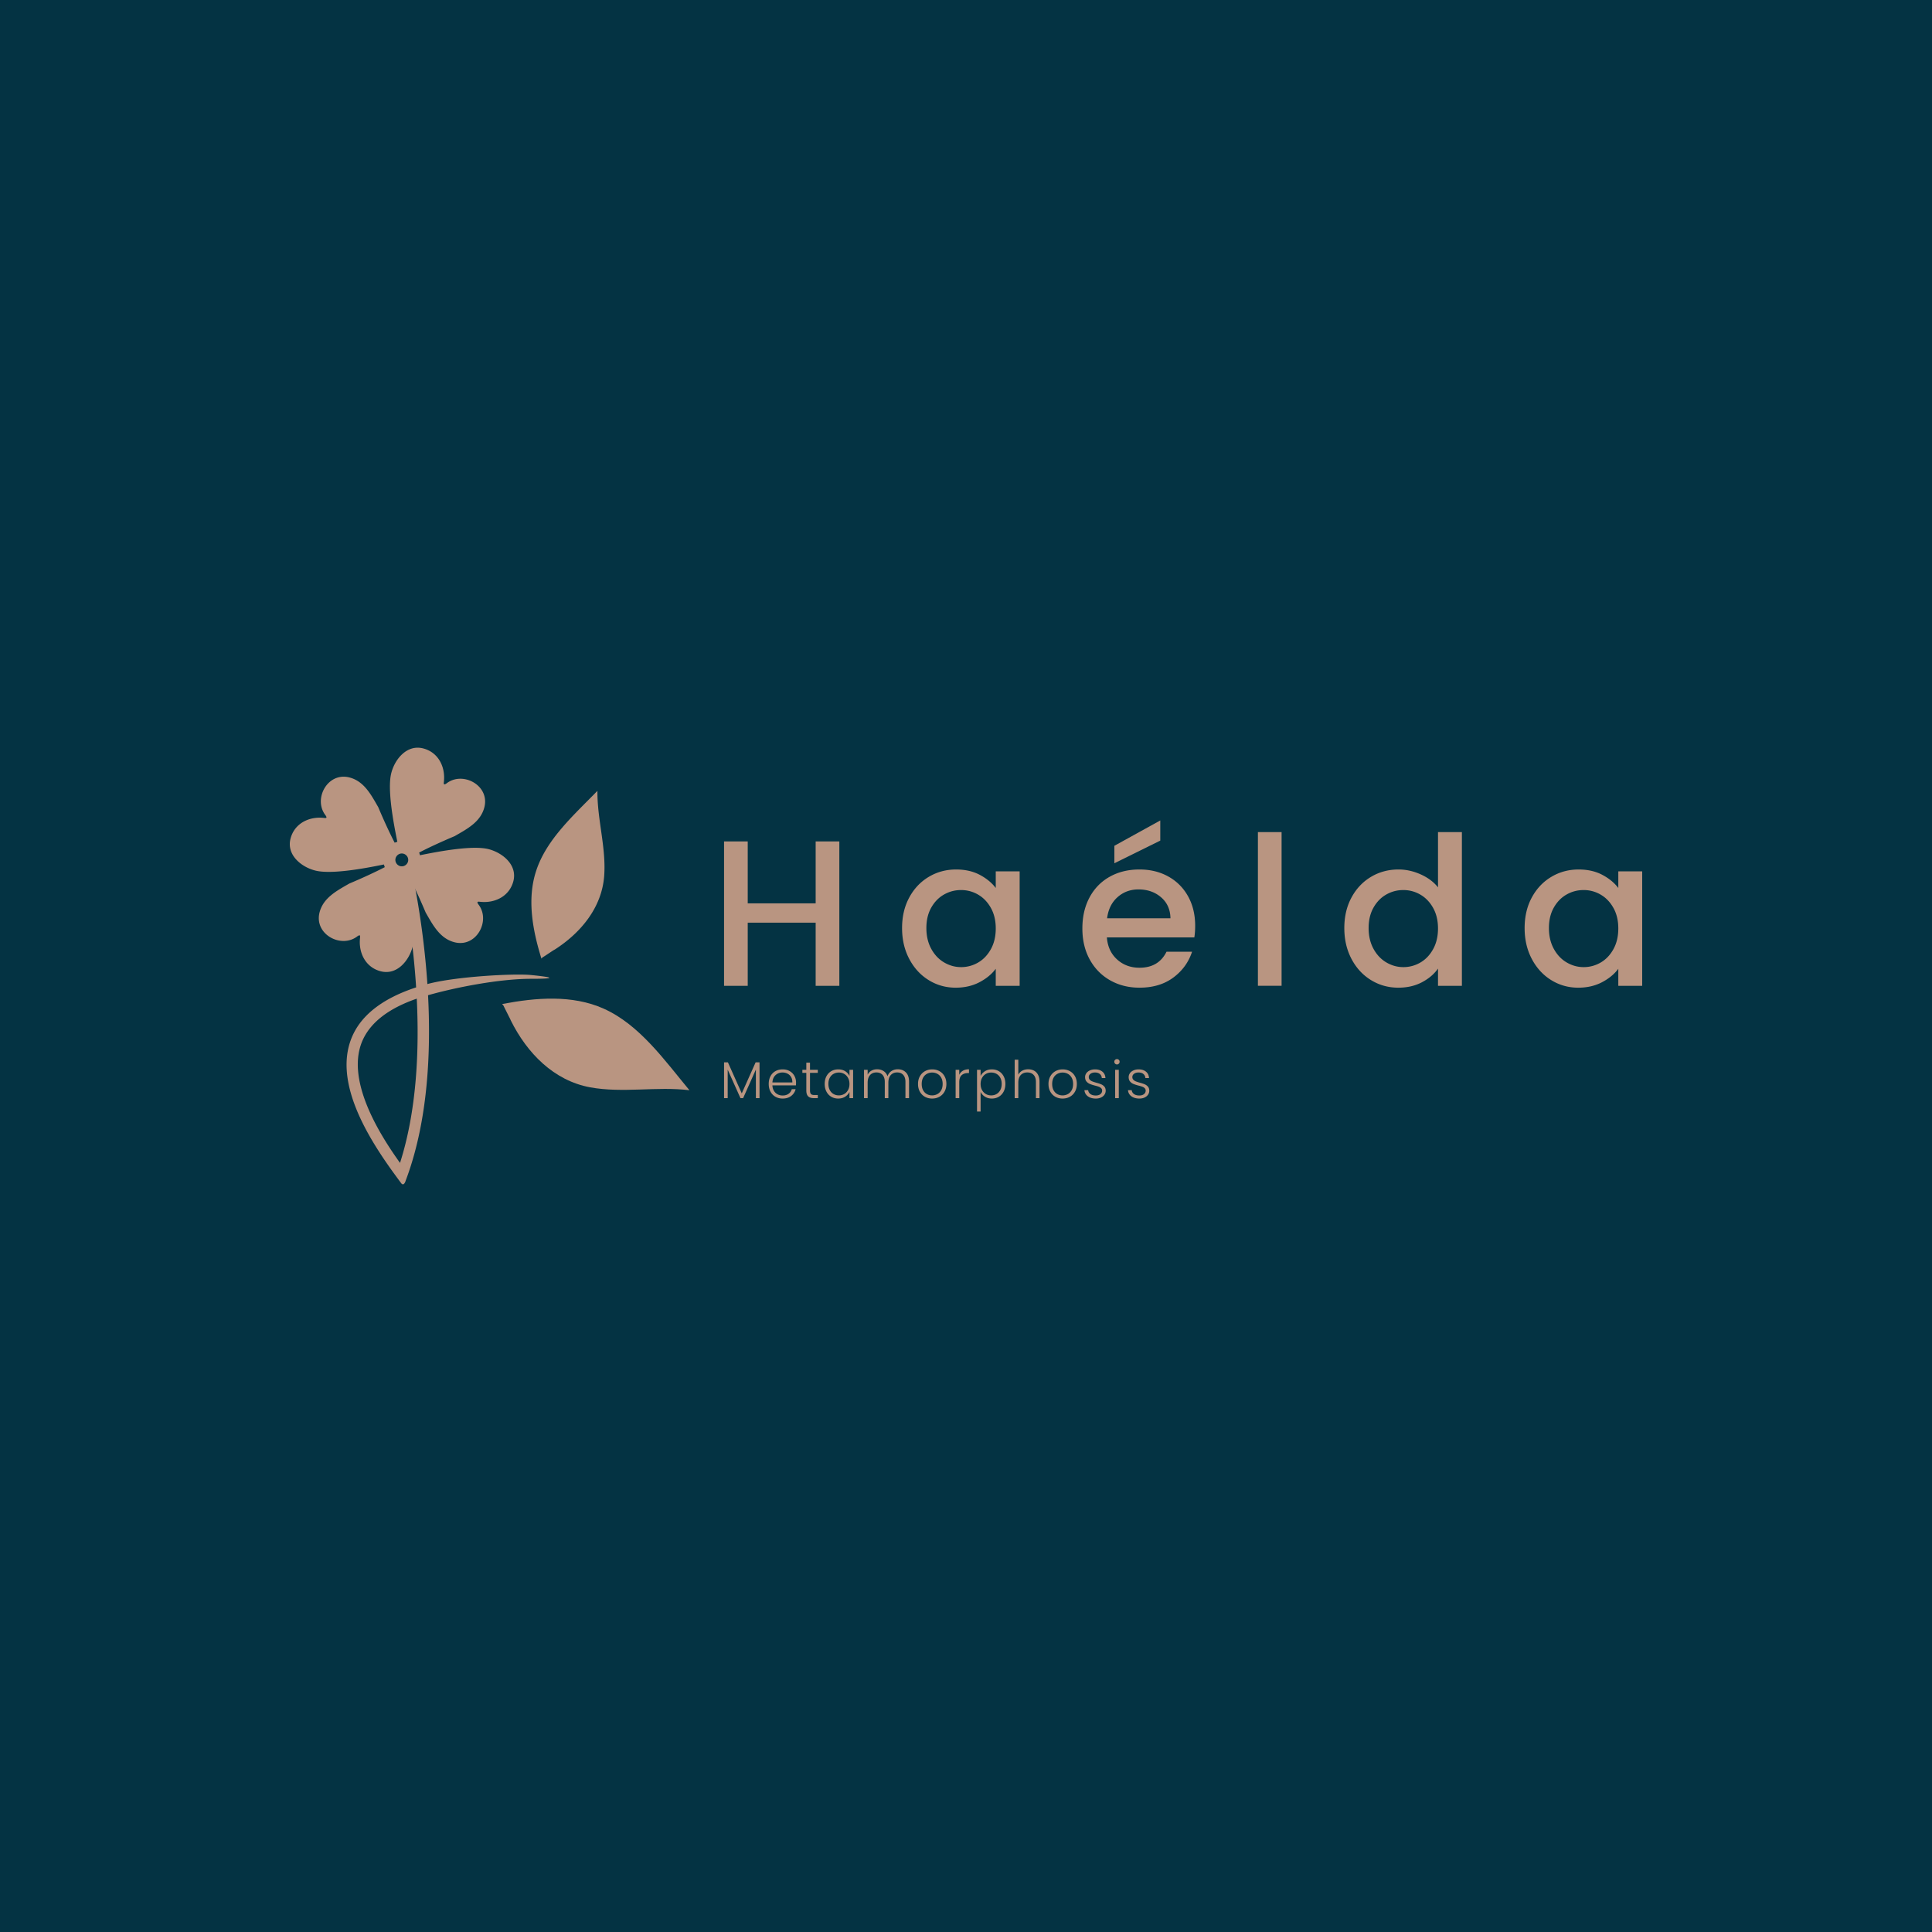 <?xml version="1.0" encoding="UTF-8"?>
<svg data-bbox="0 0 1000 1000" xmlns="http://www.w3.org/2000/svg" viewBox="0 0 1000 1000" height="1000" width="1000" data-type="color">
    <g>
        <path d="M0 0h1000v1000H0Z" fill="#043343" data-color="1"/>
        <path d="M356.85 564.297c-17.058-2.056-34.45 1.611-51.396-1.5-18.892-3.5-32.671-17.78-41.006-34.505.056-.167-2.778-5.445-3.945-7.945-.11-.223-.277-.39-.5-.445 0-.055-.055-.111-.055-.222 17.391-3.334 36.227-4.89 52.507 2.39 18.613 8.334 31.56 26.78 44.395 42.227" fill="#b99581" data-color="2"/>
        <path d="M309.232 409.332c-.167 14.724 4.556 29.226 3.5 44.006-1.222 16.446-12.112 29.504-25.614 38.171-.167-.055-4.39 2.89-6.39 4.112a.86.86 0 0 0-.333.445c-.056 0-.111.055-.167.055-4.5-14.502-7.5-30.448-2.833-45.006 5.278-16.669 19.836-29.393 31.837-41.783" fill="#b99581" data-color="2"/>
        <path d="M207.607 612.359a160 160 0 0 1-1.889-2.556c-15.335-20.725-34.338-51.007-22.78-74.732 5.167-10.557 16.057-18.614 32.448-24.003-2.222-34.672-8.445-61.453-8.556-61.953l5.611-1.334c.5 2 6.501 27.893 8.78 61.564 14.279-3.89 44.839-5.556 53.729-4.667 7.167.722 16.89 1.945.055 1.945s-39.56 4.556-53.451 8.5c1.555 29.671-.111 64.343-10.835 93.958l-.945 2.611c0-.055-.833 2.445-2.167.667m8.113-95.457c-14.002 4.834-23.281 11.78-27.615 20.67-10.168 20.78 8.834 50.228 18.947 64.341 8.612-26.892 10.001-57.952 8.668-85.011" fill="#b99581" data-color="2"/>
        <path d="M253.058 439.558c-8.001-2.111-24.559.834-35.672 3.112a13 13 0 0 0-.444-1.39c4.723-2.444 10.89-5.334 18.391-8.5 6.446-3.723 13.613-7.39 15.447-15.225 2.556-11.112-11.168-18.391-19.447-12.224-2.056 1.556-1.612-.055-1.556-.889.778-7.612-2.945-15.057-10.724-17.058-8.334-2.167-14.613 5.39-16.502 12.669-2.111 8 .834 24.559 3.112 35.671-.445.111-.945.278-1.39.445-2.444-4.723-5.333-10.89-8.5-18.392-3.723-6.445-7.39-13.613-15.225-15.446-11.112-2.556-18.391 11.168-12.224 19.447 1.556 2.056-.055 1.611-.889 1.556-7.612-.778-15.057 2.945-17.057 10.723-2.167 8.335 5.39 14.613 12.668 16.503 8 2.11 24.559-.834 35.671-3.112.111.445.278.945.445 1.39-4.723 2.444-10.89 5.333-18.392 8.5-6.445 3.723-13.612 7.39-15.446 15.224-2.556 11.113 11.168 18.392 19.447 12.224 2.056-1.555 1.611.056 1.556.89-.778 7.611 2.945 15.057 10.723 17.057 8.335 2.167 14.614-5.39 16.503-12.668 2.111-8.001-.834-24.559-3.112-35.672.445-.11.945-.277 1.39-.444 2.444 4.723 5.333 10.89 8.5 18.391 3.723 6.446 7.39 13.613 15.225 15.447 11.112 2.556 18.39-11.168 12.223-19.447-1.555-2.056.056-1.612.89-1.556 7.612.778 15.057-2.945 17.057-10.724 2.112-8.334-5.445-14.557-12.668-16.502m-42.172 7.112c-.89 1.611-2.89 2.223-4.501 1.334-1.611-.89-2.223-2.89-1.333-4.501s2.889-2.222 4.5-1.333 2.223 2.889 1.334 4.5" fill="#b99581" data-color="2"/>
        <path d="M434.44 435.529v74.725h-12.257v-32.687h-35.159v32.687h-12.257v-74.725h12.257v32.04h35.159v-32.04zm36.18 29.03q3.709-6.881 10.106-10.7 6.398-3.816 14.139-3.816 6.989 0 12.203 2.741t8.333 6.828v-8.602h12.365v59.244H515.4v-8.817q-3.118 4.194-8.494 6.99t-12.257 2.795q-7.634 0-13.977-3.925T470.62 496.33t-3.71-15.966 3.71-15.805m42.254 5.376q-2.526-4.517-6.612-6.883a17.3 17.3 0 0 0-8.817-2.365q-4.73 0-8.816 2.312t-6.612 6.773-2.527 10.59 2.527 10.753 6.666 7.042 8.762 2.42q4.731 0 8.817-2.366t6.612-6.935 2.527-10.698-2.527-10.645M618.188 485.2h-45.265q.538 7.096 5.268 11.397t11.612 4.3q9.892 0 13.978-8.278h13.225q-2.688 8.171-9.73 13.386t-17.473 5.214q-8.493 0-15.213-3.817t-10.537-10.751-3.817-16.074 3.71-16.074 10.429-10.698 15.428-3.763q8.387 0 14.945 3.655t10.215 10.268 3.655 15.214q0 3.333-.43 6.02m-12.364-9.89q-.108-6.774-4.839-10.86t-11.72-4.086q-6.343 0-10.858 4.032t-5.376 10.913zm-5.269-40.212-23.761 11.719v-9.032l23.761-13.117zm62.79-4.409v79.564H651.09v-79.564zm36.18 33.868q3.71-6.88 10.107-10.698t14.246-3.816q5.806 0 11.451 2.526t8.978 6.72v-28.597h12.365v79.563h-12.365v-8.924q-3.01 4.3-8.333 7.096t-12.203 2.796q-7.741 0-14.139-3.925t-10.106-10.967-3.71-15.966 3.71-15.805m42.254 5.376q-2.526-4.516-6.612-6.882a17.3 17.3 0 0 0-8.817-2.365q-4.73 0-8.816 2.312t-6.612 6.773-2.527 10.59 2.527 10.753 6.666 7.042 8.762 2.42q4.731 0 8.817-2.366t6.612-6.935 2.527-10.698-2.527-10.644m51.071-5.376q3.71-6.881 10.107-10.698t14.139-3.817q6.988 0 12.203 2.741t8.333 6.828v-8.602h12.364v59.243h-12.364v-8.817q-3.118 4.194-8.494 6.99t-12.257 2.795q-7.634 0-13.978-3.925t-10.053-10.967-3.709-15.966 3.71-15.805m42.254 5.376q-2.527-4.516-6.612-6.882a17.3 17.3 0 0 0-8.817-2.365q-4.73 0-8.816 2.312t-6.613 6.773-2.526 10.59 2.526 10.753 6.666 7.042 8.763 2.42q4.73 0 8.817-2.366t6.612-6.935 2.527-10.698-2.527-10.644" fill="#b99581" data-color="2"/>
        <path d="M393.129 549.854v18.547h-1.882v-14.81l-6.612 14.81h-1.371l-6.613-14.757v14.757h-1.881v-18.547h1.989l7.177 16.074 7.177-16.074zm18.843 11.935h-12.177q.08 1.666.806 2.849t1.909 1.787 2.58.605q1.828 0 3.078-.887t1.653-2.392h1.99q-.538 2.15-2.299 3.508t-4.422 1.357q-2.07 0-3.71-.927t-2.566-2.634-.928-3.992.914-4.005 2.554-2.634 3.736-.914 3.67.914 2.419 2.46.846 3.426q0 .968-.053 1.479m-2.514-4.328q-.685-1.156-1.868-1.747t-2.58-.592q-2.097 0-3.575 1.344t-1.64 3.79h10.322q.027-1.64-.659-2.795m9.798-2.15v9.112q0 1.344.51 1.855t1.802.51h1.72v1.613h-2.016q-1.99 0-2.957-.927t-.967-3.051v-9.112h-2.043v-1.586h2.043v-3.683h1.908v3.683h4.032v1.586zm8.508 1.76q.9-1.707 2.5-2.634t3.615-.927q2.096 0 3.615.967t2.19 2.473v-3.225h1.882V568.4h-1.881v-3.252q-.699 1.505-2.218 2.486t-3.615.981q-1.99 0-3.589-.94t-2.5-2.662-.9-3.978.9-3.965m11.196.874q-.726-1.344-1.976-2.07t-2.755-.726q-1.559 0-2.795.7t-1.95 2.029-.711 3.158q0 1.801.712 3.158t1.949 2.07 2.795.713q1.505 0 2.755-.726t1.976-2.07.726-3.118-.726-3.118m29.931-2.863q1.626 1.626 1.626 4.718v8.601h-1.855v-8.386q0-2.393-1.155-3.656t-3.145-1.263q-2.07 0-3.307 1.37t-1.236 3.979v7.956h-1.855v-8.386q0-2.393-1.156-3.656t-3.171-1.263q-2.07 0-3.307 1.37t-1.236 3.979v7.956h-1.882v-14.676h1.882v2.526q.699-1.37 1.989-2.083t2.876-.712q1.909 0 3.347.914t2.083 2.688q.591-1.747 2.03-2.675t3.265-.927q2.58 0 4.207 1.626m9.838 12.607q-1.653-.928-2.607-2.634t-.955-3.992.968-3.992 2.634-2.634 3.737-.927 3.75.927 2.634 2.634.954 3.992q0 2.258-.968 3.978t-2.66 2.648-3.764.927-3.723-.927m6.41-1.371q1.237-.659 2.003-1.99t.767-3.265-.753-3.266-1.99-1.99-2.687-.658-2.688.659-1.976 1.989-.74 3.266.74 3.266 1.962 1.989 2.675.659 2.688-.659m13.265-12.11q1.277-.752 3.132-.752v1.962h-.511q-2.043 0-3.28 1.102t-1.236 3.683v8.198h-1.881v-14.676h1.881v2.607q.618-1.37 1.895-2.123m11.37.282q1.52-.981 3.616-.981 1.989 0 3.588.927t2.5 2.634.9 3.965-.9 3.978-2.5 2.661-3.588.941q-2.07 0-3.602-.98t-2.231-2.46v10.16h-1.855v-21.611h1.855v3.225q.699-1.478 2.217-2.46m7.984 3.388q-.713-1.33-1.949-2.03t-2.796-.699q-1.505 0-2.755.726t-1.975 2.07-.726 3.118.726 3.118 1.975 2.07 2.755.726q1.56 0 2.796-.713t1.949-2.07.712-3.158q0-1.828-.712-3.158m17.418-3.723q1.33.699 2.097 2.137t.766 3.508v8.601h-1.855v-8.386q0-2.393-1.196-3.656t-3.266-1.263q-2.124 0-3.387 1.344t-1.263 3.95v8.011h-1.882v-19.89h1.882v7.715q.699-1.318 2.056-2.043t3.05-.726q1.667 0 2.998.699m11.075 13.534q-1.654-.928-2.608-2.634t-.954-3.992.968-3.992 2.634-2.634 3.736-.927 3.75.927 2.634 2.634.954 3.992q0 2.258-.967 3.978t-2.661 2.648-3.764.927-3.722-.927m6.41-1.371q1.237-.659 2.003-1.99t.766-3.265-.753-3.266-1.989-1.99-2.688-.658-2.688.659-1.975 1.989-.74 3.266.74 3.266 1.962 1.989 2.674.659 2.688-.659m10.416 1.129q-1.599-1.17-1.787-3.185h1.935q.135 1.236 1.17 2.002t2.782.766q1.532 0 2.405-.725t.874-1.801q0-.753-.484-1.237t-1.223-.766-2.002-.605q-1.64-.43-2.662-.86a4.54 4.54 0 0 1-1.733-1.277q-.713-.846-.713-2.271 0-1.075.646-1.99t1.827-1.45 2.688-.538q2.366 0 3.817 1.196t1.56 3.293h-1.882q-.08-1.29-1.008-2.084t-2.54-.793q-1.425 0-2.312.672t-.887 1.667q0 .86.524 1.411t1.304.86 2.096.686q1.586.43 2.527.833t1.613 1.183.699 2.07q0 1.182-.645 2.11t-1.801 1.465-2.661.537q-2.527 0-4.127-1.17m14.099-16.893q-.403-.403-.403-.995t.403-.98.968-.39.967.39.404.98-.404.995-.967.403-.968-.403m1.909 3.172V568.4h-1.882v-14.676zm6.545 13.722q-1.6-1.17-1.788-3.185h1.936q.134 1.236 1.169 2.002t2.782.766q1.532 0 2.406-.725t.873-1.801q0-.753-.483-1.237t-1.224-.766-2.002-.605q-1.64-.43-2.661-.86a4.54 4.54 0 0 1-1.734-1.277q-.712-.846-.712-2.271 0-1.075.645-1.99t1.828-1.45 2.688-.538q2.365 0 3.817 1.196t1.559 3.293h-1.882q-.08-1.29-1.008-2.084t-2.54-.793q-1.425 0-2.312.672t-.887 1.667q0 .86.524 1.411t1.304.86 2.097.686q1.586.43 2.526.833t1.613 1.183.7 2.07q0 1.182-.646 2.11t-1.801 1.465-2.661.537q-2.527 0-4.126-1.17" fill="#b99581" data-color="2"/>
    </g>
</svg>
